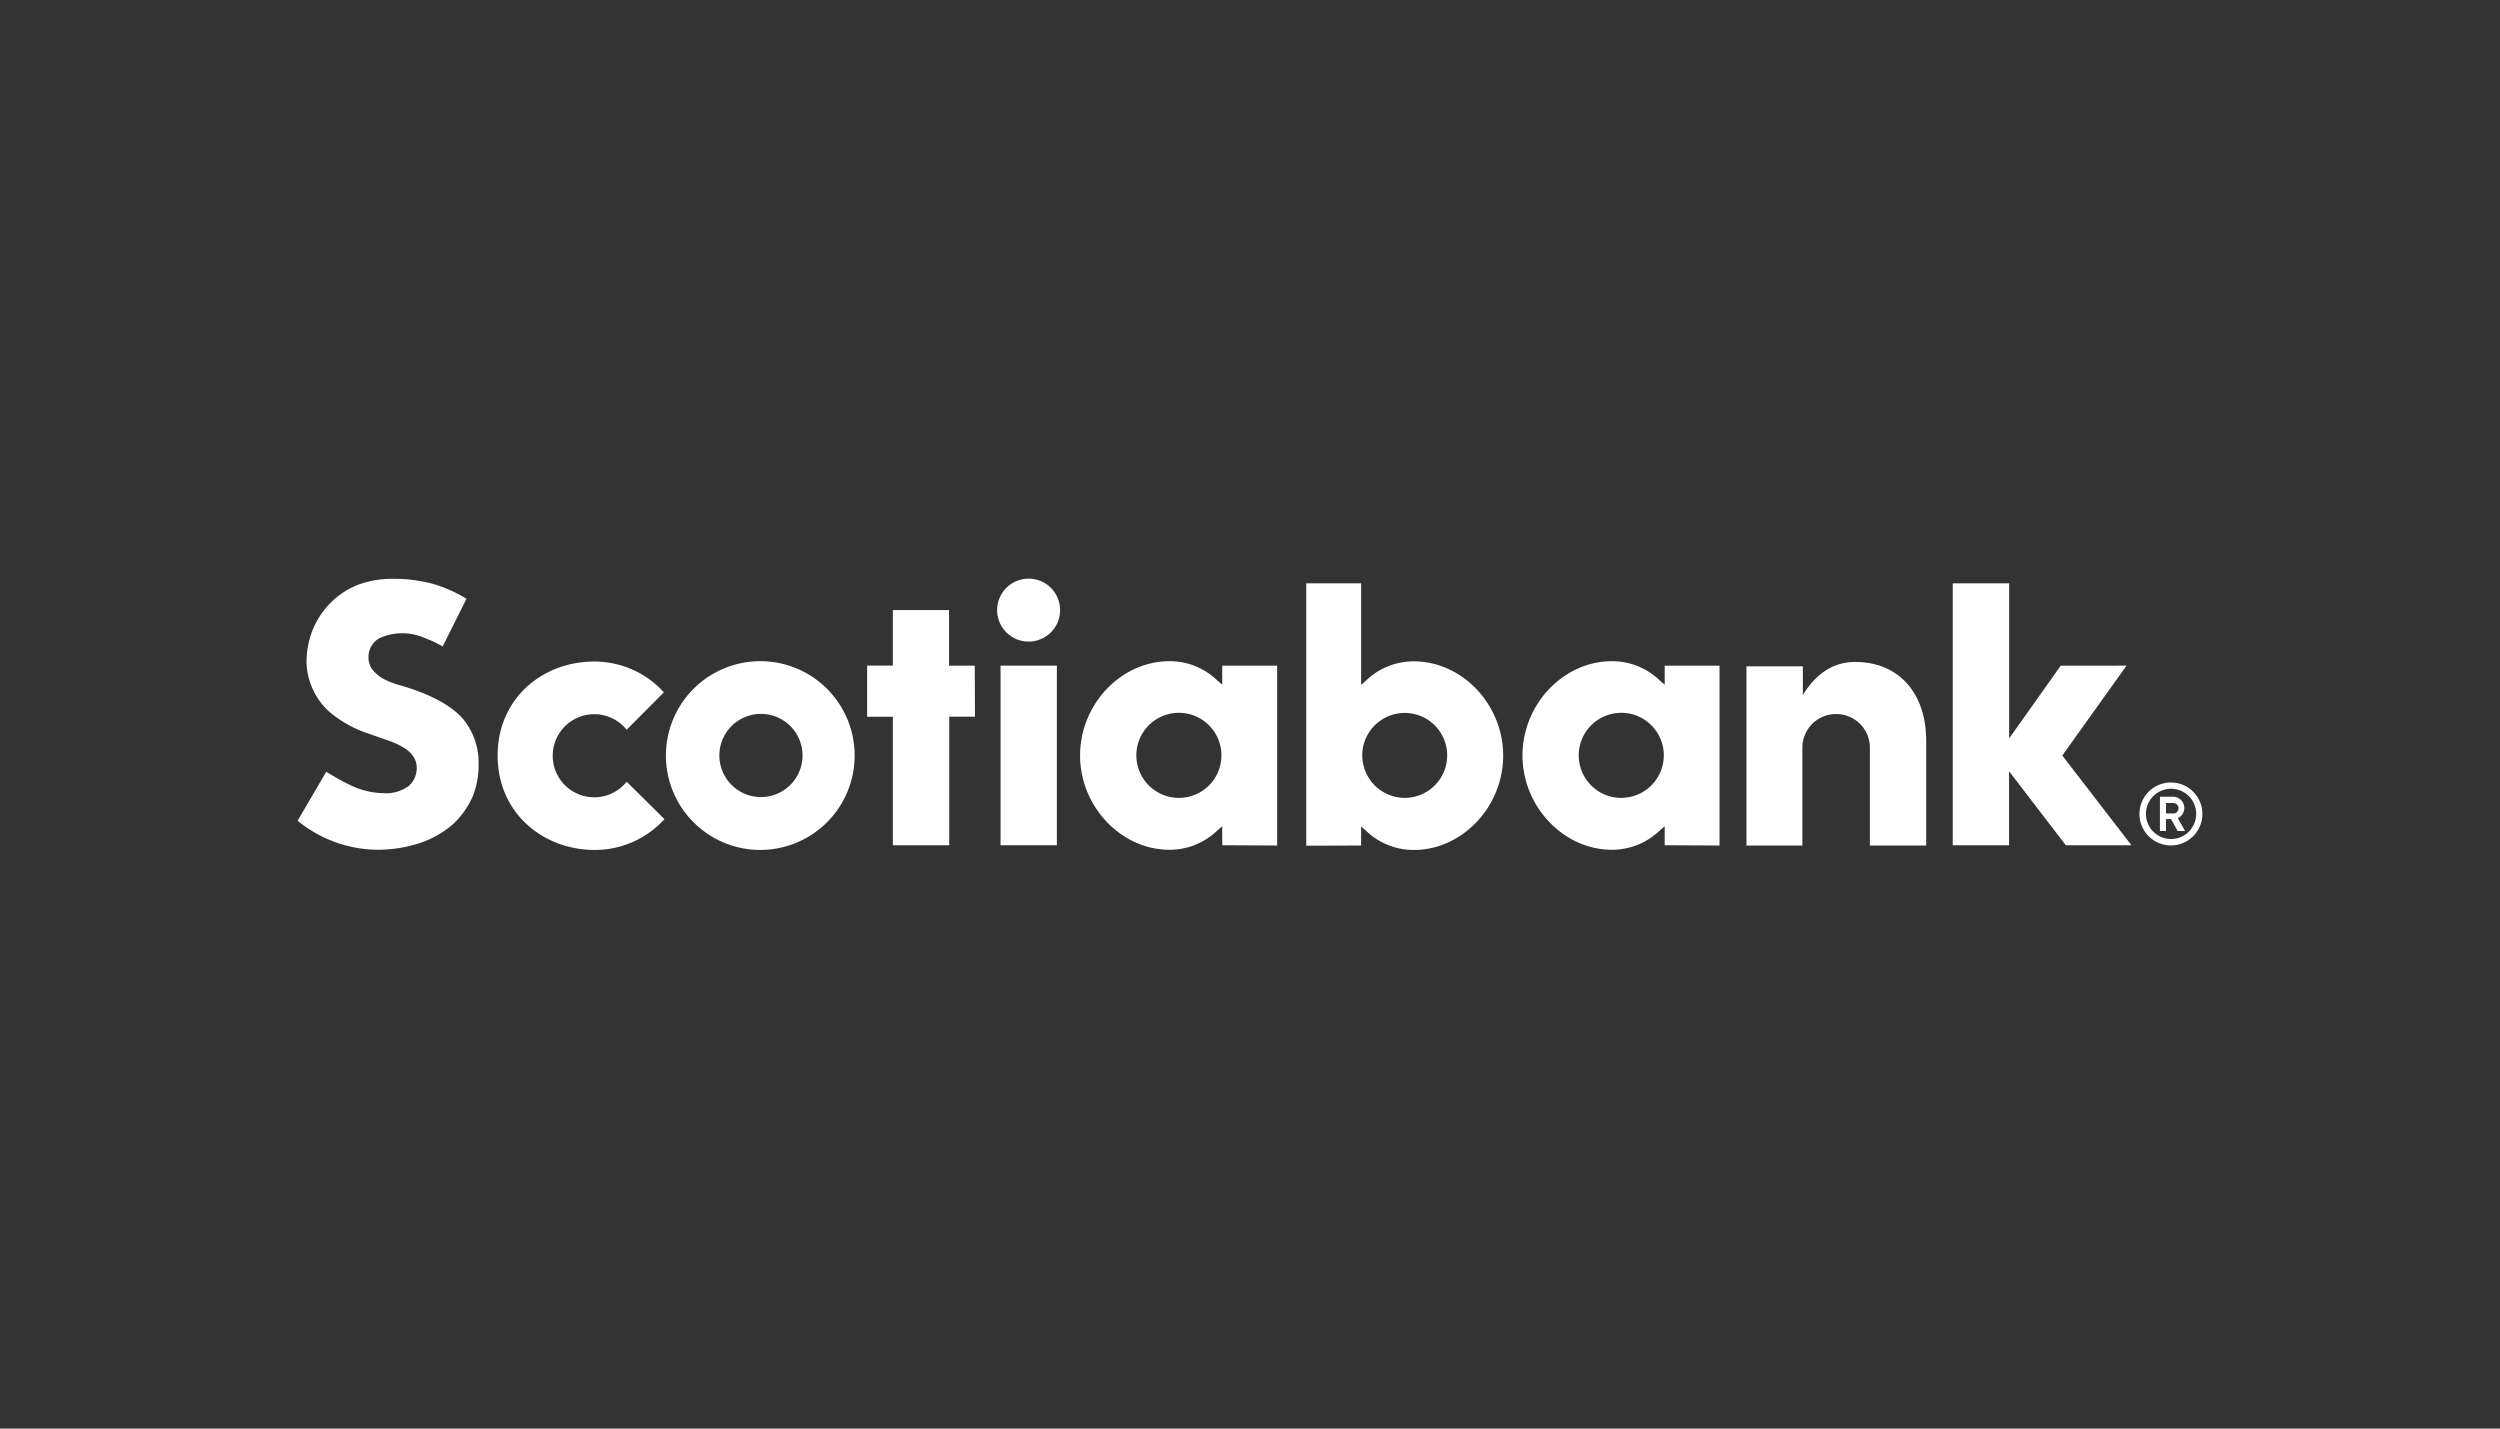 <svg id="Layer_1" data-name="Layer 1" xmlns="http://www.w3.org/2000/svg" viewBox="0 0 630 360"><rect x="0" y="0" width="630" height="360" fill="#333333" stroke="none"/><defs><style>.cls-1{fill:#fff;}</style></defs><title>975_dark</title><g id="custom-citadele-logo"><g id="surface1"><path class="cls-1" d="M191.64,166.62a23.78,23.78,0,1,0,23.73,23.77A23.76,23.76,0,0,0,191.64,166.62Zm0,34.24a10.48,10.48,0,1,1,7.46-3A10.49,10.49,0,0,1,191.64,200.86Z"/><path class="cls-1" d="M245.64,167.74h-6.48v-14H225v14h-6.48v12.87H225V213h14.21v-32.4h6.48Z"/><path class="cls-1" d="M252.14,167.74h14.19V213H252.14Z"/><path class="cls-1" d="M259.25,145.82a7.93,7.93,0,1,0,7.89,7.92A7.92,7.92,0,0,0,259.25,145.82Z"/><path class="cls-1" d="M462.77,179.94a8.47,8.47,0,0,1,8.44,8.46v24.67H485.4V186.64c0-12-6.94-19.83-17.91-19.83-4.51,0-9.26,2-13.17,8.31v-7.21H440.11v45.16H454.2V188.4a8.47,8.47,0,0,1,8.57-8.46Z"/><path class="cls-1" d="M537.12,213,519.7,190.39l16.19-22.65H519.31l-13,18.33V147H492.09V213h14.19V194.35L520.58,213Z"/><path class="cls-1" d="M119.07,200.82a20.58,20.58,0,0,0,1.53-8.34A17.19,17.19,0,0,0,116.54,181c-3-3.33-8.2-6.1-15.38-8.21a24.08,24.08,0,0,1-4-1.44,10,10,0,0,1-3-2.23,5.13,5.13,0,0,1-1.3-3.68,5.36,5.36,0,0,1,2.88-4.68,13.9,13.9,0,0,1,11.23,0,28.49,28.49,0,0,1,4.58,2.14l6-12a34.39,34.39,0,0,0-8.64-3.82,38.4,38.4,0,0,0-9.6-1.22,25.33,25.33,0,0,0-9.05,1.49,20,20,0,0,0-6.88,4.49,20.9,20.9,0,0,0-4.59,6.89A22.4,22.4,0,0,0,77.24,167a17.63,17.63,0,0,0,5.34,12,29.21,29.21,0,0,0,10.71,6c1.87.72,3.95,1.37,5.28,1.87a19.93,19.93,0,0,1,3.88,2,6.64,6.64,0,0,1,2.07,2.4,5.31,5.31,0,0,1,.46,2.91,5.83,5.83,0,0,1-2,3.89,9.59,9.59,0,0,1-6.53,1.8,19.65,19.65,0,0,1-7.92-1.9,60.62,60.62,0,0,1-6.31-3.5L75,206.82a32.19,32.19,0,0,0,20.11,7.32,34.36,34.36,0,0,0,10.7-1.7,24.71,24.71,0,0,0,8.12-4.54A21.17,21.17,0,0,0,119.07,200.82Z"/><path class="cls-1" d="M547.13,197.19a7.93,7.93,0,1,0,7.87,7.94A7.92,7.92,0,0,0,547.13,197.19Zm0,14.24a6.33,6.33,0,1,1,4.46-1.86A6.26,6.26,0,0,1,547.13,211.43Z"/><path class="cls-1" d="M547.1,206.41h-1.27v3H544.3v-8.64h3.28a2.88,2.88,0,0,1,2.88,2.88,2.85,2.85,0,0,1-1.65,2.52l1.82,3.24h-1.87ZM545.83,205h1.83a1.32,1.32,0,0,0,0-2.64h-1.83Z"/><path class="cls-1" d="M157.92,197a10.47,10.47,0,1,1-1.63-14.73,11.35,11.35,0,0,1,1.63,1.62l9.38-9.42a23.62,23.62,0,0,0-17.54-7.76c-13.08,0-24.36,9.3-24.36,23.71s11.4,23.77,24.48,23.77a23.74,23.74,0,0,0,17.57-7.77Z"/><path class="cls-1" d="M321.84,213.07V167.74H308v4.8l-1.29-1.12a17.24,17.24,0,0,0-12-4.8c-12.22,0-22.53,10.87-22.53,23.75s10.34,23.77,22.53,23.77a17.28,17.28,0,0,0,12-4.8l1.29-1.13V213Zm-24.81-12a10.72,10.72,0,1,1,7.6-3.11A10.7,10.7,0,0,1,297,201.06Z"/><path class="cls-1" d="M433.32,213.07V167.74H419.5v4.8l-1.3-1.12a17.3,17.3,0,0,0-12-4.8c-12.22,0-22.53,10.87-22.53,23.75S394,214.14,406.2,214.14a17.3,17.3,0,0,0,12-4.8l1.3-1.13V213Zm-24.72-12a10.72,10.72,0,1,1,10.68-10.72A10.72,10.72,0,0,1,408.6,201.06Z"/><path class="cls-1" d="M343,213.07v-4.81l1.27,1.12a17.27,17.27,0,0,0,12,4.81c12.21,0,22.53-10.88,22.53-23.77s-10.32-23.76-22.53-23.76a17.27,17.27,0,0,0-12,4.81L343,172.6V147H329.18v66.12Zm.29-22.65A10.7,10.7,0,1,1,354,201.06a10.7,10.7,0,0,1-10.7-10.64Z"/></g></g></svg>